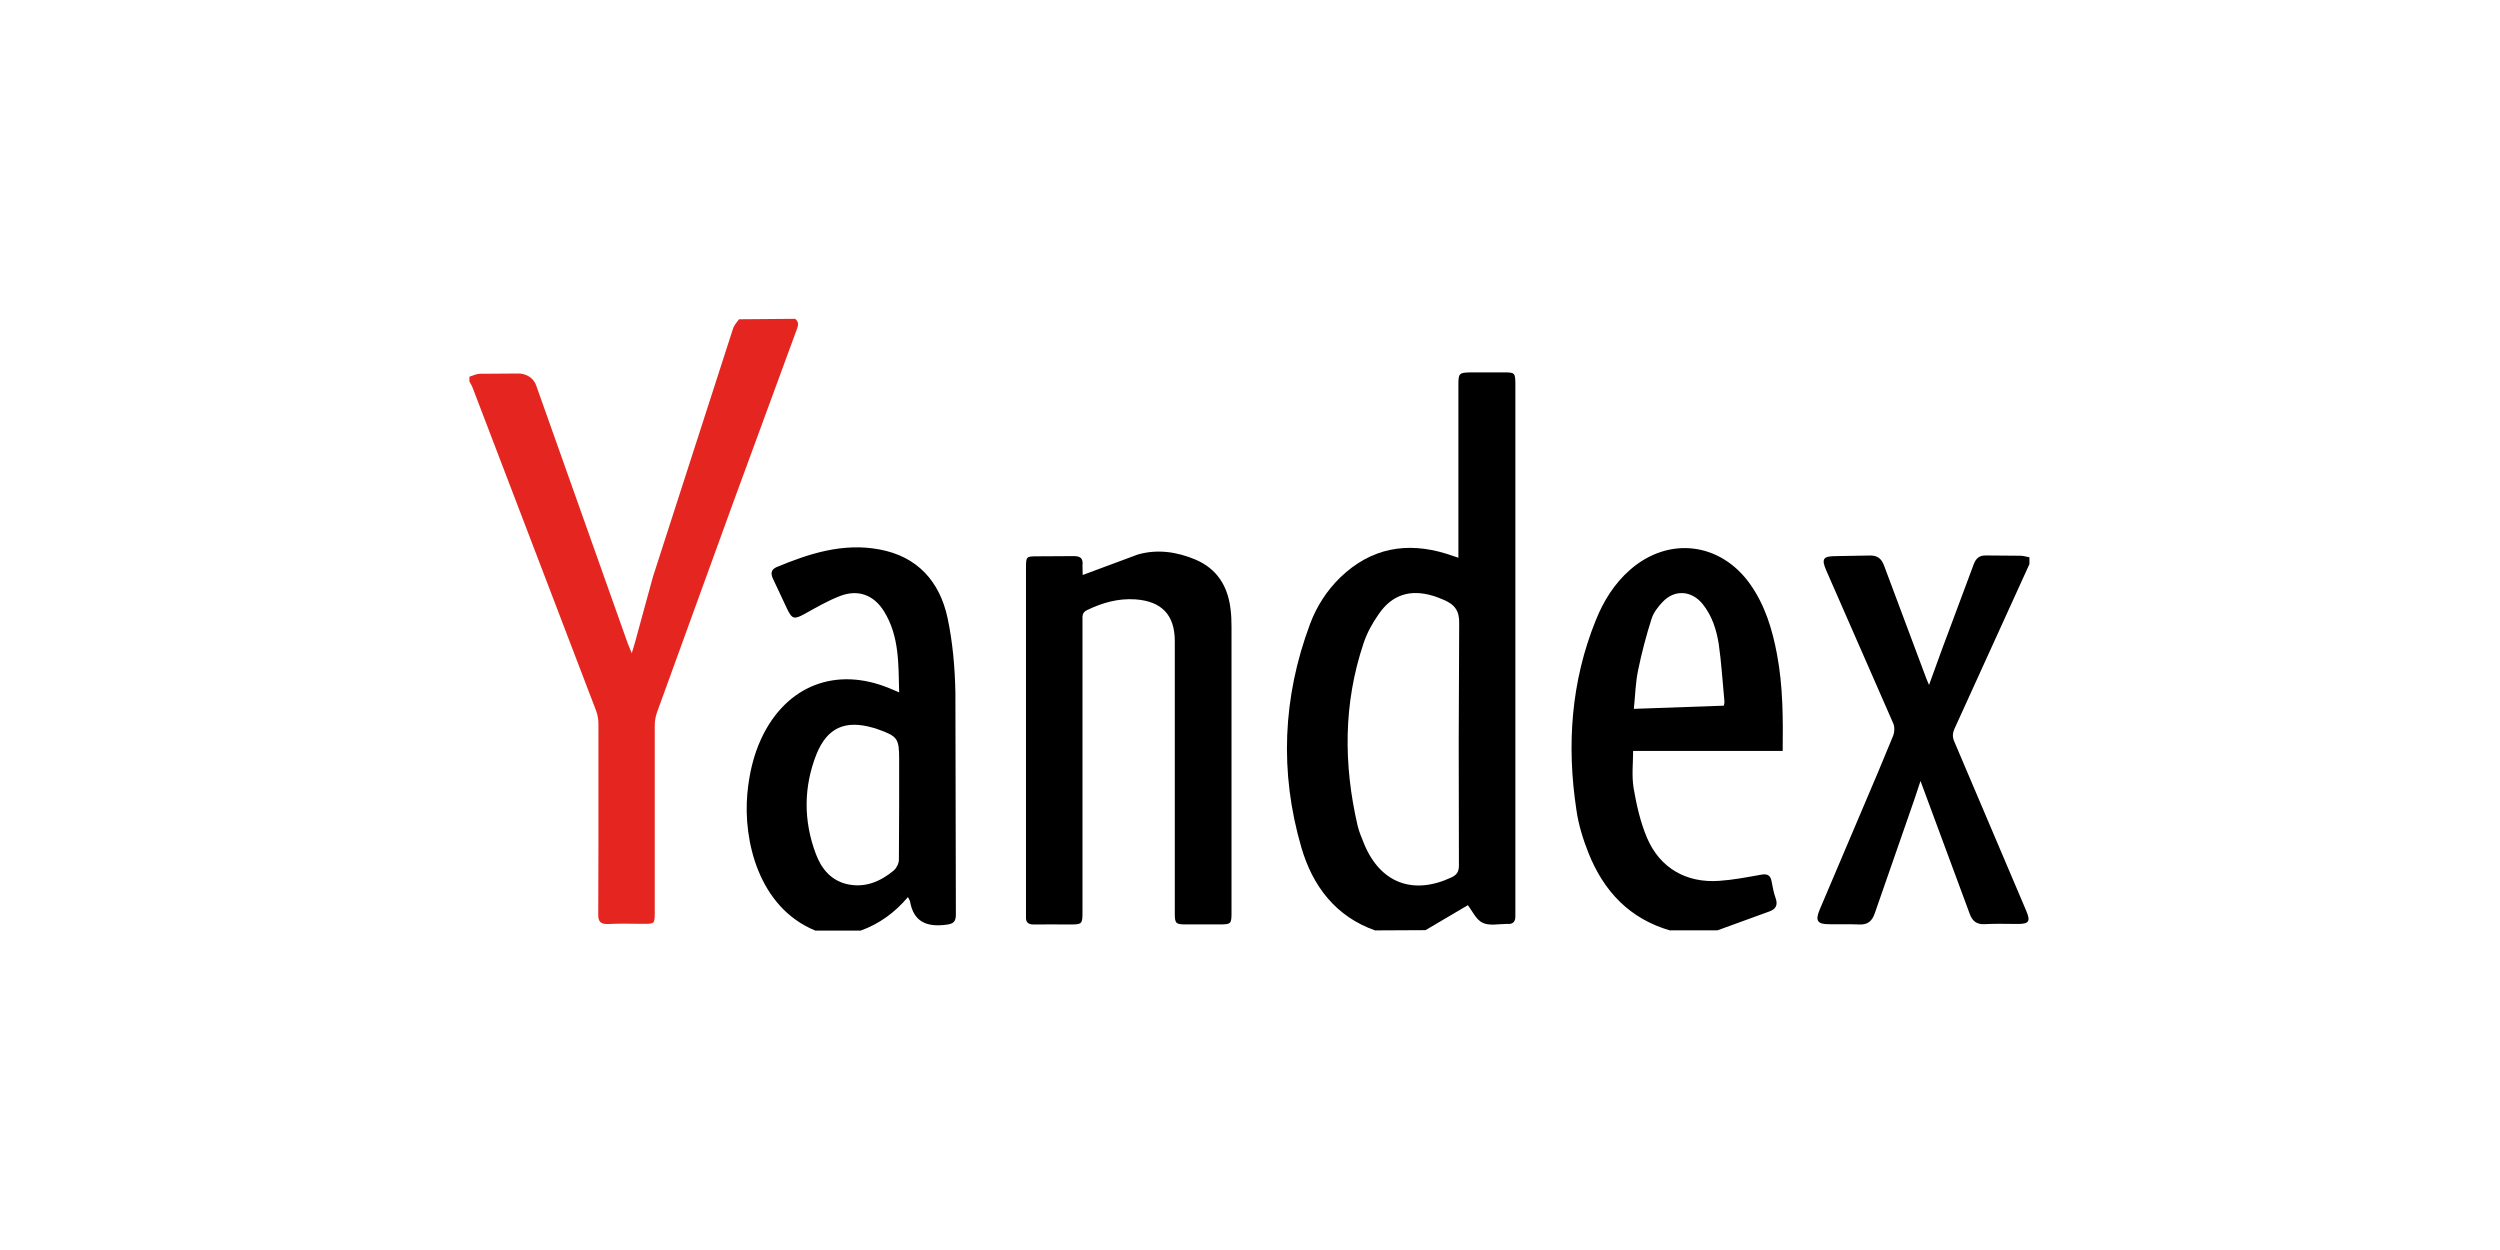 <svg xmlns="http://www.w3.org/2000/svg" xmlns:xlink="http://www.w3.org/1999/xlink" width="200" viewBox="0 0 150 75" height="100" preserveAspectRatio="xMidYMid meet"><rect x="-15" width="180" fill="#ffffff" y="-7.5" height="90" fill-opacity="1"></rect><rect x="-15" width="180" fill="#ffffff" y="-7.5" height="90" fill-opacity="1"></rect><path fill="#000000" d="M 82.535 55.836 C 80.133 54.996 78.754 53.16 78.078 50.836 C 76.77 46.336 76.957 41.84 78.605 37.434 C 78.996 36.383 79.617 35.422 80.426 34.637 C 82.25 32.883 84.398 32.488 86.777 33.223 C 86.992 33.289 87.223 33.371 87.504 33.465 L 87.504 23.059 C 87.504 22.398 87.559 22.355 88.234 22.344 L 90.246 22.344 C 90.883 22.344 90.91 22.371 90.922 22.992 L 90.922 54.988 C 90.922 55.285 90.789 55.461 90.461 55.434 L 90.422 55.434 C 89.922 55.434 89.355 55.566 88.949 55.363 C 88.559 55.176 88.328 54.637 88.07 54.312 L 85.531 55.809 L 82.535 55.824 Z M 87.523 44.5 L 87.551 37.434 C 87.578 36.652 87.277 36.262 86.617 35.988 C 86.402 35.906 86.184 35.801 85.969 35.746 C 84.617 35.34 83.523 35.68 82.727 36.84 C 82.348 37.379 82.012 37.988 81.809 38.609 C 80.605 42.203 80.605 45.863 81.457 49.539 C 81.551 49.93 81.715 50.309 81.863 50.672 C 82.836 52.984 84.781 53.711 87.062 52.656 C 87.402 52.496 87.535 52.32 87.535 51.93 L 87.523 44.496 Z M 87.523 44.5 " fill-opacity="1" fill-rule="nonzero"></path><path fill="#e52620" d="M 47.707 19.129 C 48.004 19.359 47.855 19.629 47.762 19.887 L 43.992 30.152 L 39.434 42.703 C 39.336 42.965 39.289 43.234 39.285 43.516 L 39.285 54.754 C 39.285 55.43 39.273 55.43 38.598 55.43 C 37.895 55.43 37.191 55.402 36.488 55.441 C 36.043 55.453 35.883 55.305 35.895 54.859 L 35.906 50.707 L 35.906 43.484 C 35.914 43.188 35.863 42.898 35.758 42.621 L 28.367 23.289 C 28.312 23.141 28.234 23.02 28.164 22.883 L 28.164 22.602 C 28.379 22.531 28.598 22.426 28.812 22.426 L 31.148 22.41 C 31.148 22.41 31.918 22.41 32.176 23.141 L 37.676 38.637 L 37.906 39.191 L 38.094 38.566 L 39.176 34.609 L 43.992 19.684 C 44.059 19.492 44.219 19.332 44.34 19.156 Z M 47.707 19.129 " fill-opacity="1" fill-rule="nonzero"></path><path fill="#000000" d="M 48.922 55.836 C 45.516 54.445 44.586 50.43 44.84 47.621 C 44.949 46.461 45.191 45.352 45.691 44.285 C 47.18 41.121 50.176 39.961 53.406 41.312 L 53.949 41.543 C 53.906 39.84 53.961 38.18 53.055 36.703 C 52.449 35.707 51.504 35.34 50.41 35.758 C 49.664 36.043 48.977 36.449 48.289 36.828 C 47.652 37.176 47.531 37.164 47.219 36.516 L 46.383 34.734 C 46.234 34.438 46.25 34.18 46.586 34.031 C 48.559 33.207 50.586 32.559 52.758 32.965 C 55.043 33.383 56.379 34.883 56.852 37.07 C 57.164 38.543 57.297 40.07 57.324 41.57 L 57.352 54.863 C 57.352 55.297 57.219 55.43 56.773 55.484 C 55.609 55.633 54.812 55.324 54.598 54.066 C 54.586 54.012 54.543 53.957 54.477 53.824 C 53.691 54.754 52.758 55.434 51.641 55.836 Z M 53.949 48.215 L 53.949 45.555 C 53.949 44.309 53.852 44.176 52.676 43.758 C 52.574 43.719 52.473 43.688 52.367 43.66 C 50.707 43.188 49.633 43.66 48.988 45.254 C 48.207 47.227 48.207 49.254 48.949 51.23 C 49.285 52.133 49.879 52.863 50.906 53.066 C 51.949 53.27 52.84 52.879 53.625 52.23 C 53.797 52.082 53.934 51.797 53.934 51.582 L 53.949 48.203 Z M 100.234 55.836 C 97.773 55.133 96.219 53.473 95.301 51.16 C 94.977 50.336 94.707 49.473 94.586 48.605 C 93.992 44.715 94.262 40.891 95.746 37.219 C 96.207 36.07 96.855 35.016 97.812 34.18 C 100.137 32.156 103.242 32.547 105.016 35.059 C 105.906 36.328 106.34 37.762 106.621 39.262 C 106.984 41.191 106.984 43.137 106.961 45.055 L 97.988 45.055 C 97.988 45.746 97.895 46.527 98.016 47.285 C 98.191 48.297 98.422 49.34 98.828 50.285 C 99.598 52.082 101.176 52.988 103.137 52.852 C 103.973 52.797 104.797 52.637 105.633 52.488 C 106.027 52.406 106.23 52.5 106.297 52.891 C 106.363 53.23 106.418 53.566 106.539 53.891 C 106.688 54.309 106.539 54.555 106.16 54.688 L 103.051 55.82 L 100.219 55.82 Z M 103.434 42.34 C 103.449 42.246 103.477 42.141 103.461 42.031 C 103.352 40.898 103.285 39.762 103.125 38.641 C 102.988 37.773 102.719 36.938 102.152 36.234 C 101.488 35.426 100.477 35.355 99.762 36.113 C 99.488 36.395 99.219 36.746 99.098 37.113 C 98.773 38.133 98.5 39.168 98.285 40.219 C 98.125 40.988 98.113 41.773 98.031 42.531 Z M 121.77 33.836 L 117.281 43.699 C 117.148 43.98 117.133 44.227 117.27 44.523 L 121.566 54.629 C 121.848 55.289 121.742 55.438 121.051 55.438 C 120.402 55.438 119.742 55.41 119.094 55.449 C 118.605 55.477 118.348 55.273 118.188 54.844 L 115.43 47.398 L 115.23 46.859 L 114.863 47.965 L 112.484 54.805 C 112.324 55.266 112.066 55.492 111.555 55.469 C 110.945 55.441 110.34 55.469 109.73 55.453 C 109.043 55.453 108.906 55.238 109.176 54.59 L 112.664 46.375 L 113.594 44.133 C 113.676 43.918 113.688 43.605 113.594 43.402 L 109.582 34.242 C 109.27 33.527 109.379 33.367 110.164 33.367 L 112.121 33.332 C 112.637 33.305 112.891 33.504 113.055 33.965 L 115.512 40.531 C 115.566 40.691 115.633 40.844 115.742 41.098 L 116.523 38.949 L 118.418 33.871 C 118.551 33.504 118.754 33.316 119.172 33.328 L 121.227 33.344 C 121.402 33.344 121.59 33.41 121.766 33.438 L 121.766 33.816 Z M 64.961 34.5 L 68.27 33.27 C 69.445 32.934 70.633 33.109 71.742 33.582 C 73 34.121 73.648 35.133 73.824 36.473 C 73.879 36.863 73.891 37.254 73.891 37.633 L 73.891 54.668 C 73.891 55.465 73.891 55.465 73.082 55.465 L 71.121 55.465 C 70.555 55.465 70.488 55.398 70.488 54.82 L 70.488 38.473 C 70.488 36.895 69.703 36.07 68.109 35.961 C 67.082 35.895 66.137 36.164 65.219 36.609 C 64.91 36.758 64.949 36.988 64.949 37.23 L 64.949 54.645 C 64.949 55.469 64.949 55.469 64.125 55.469 C 63.422 55.469 62.719 55.457 62.016 55.469 C 61.707 55.469 61.543 55.348 61.559 55.023 L 61.559 34.109 C 61.559 33.379 61.559 33.379 62.285 33.379 L 64.395 33.367 C 64.828 33.355 65 33.504 64.949 33.934 L 64.961 34.488 Z M 64.961 34.5 " fill-opacity="1" fill-rule="nonzero"></path></svg>